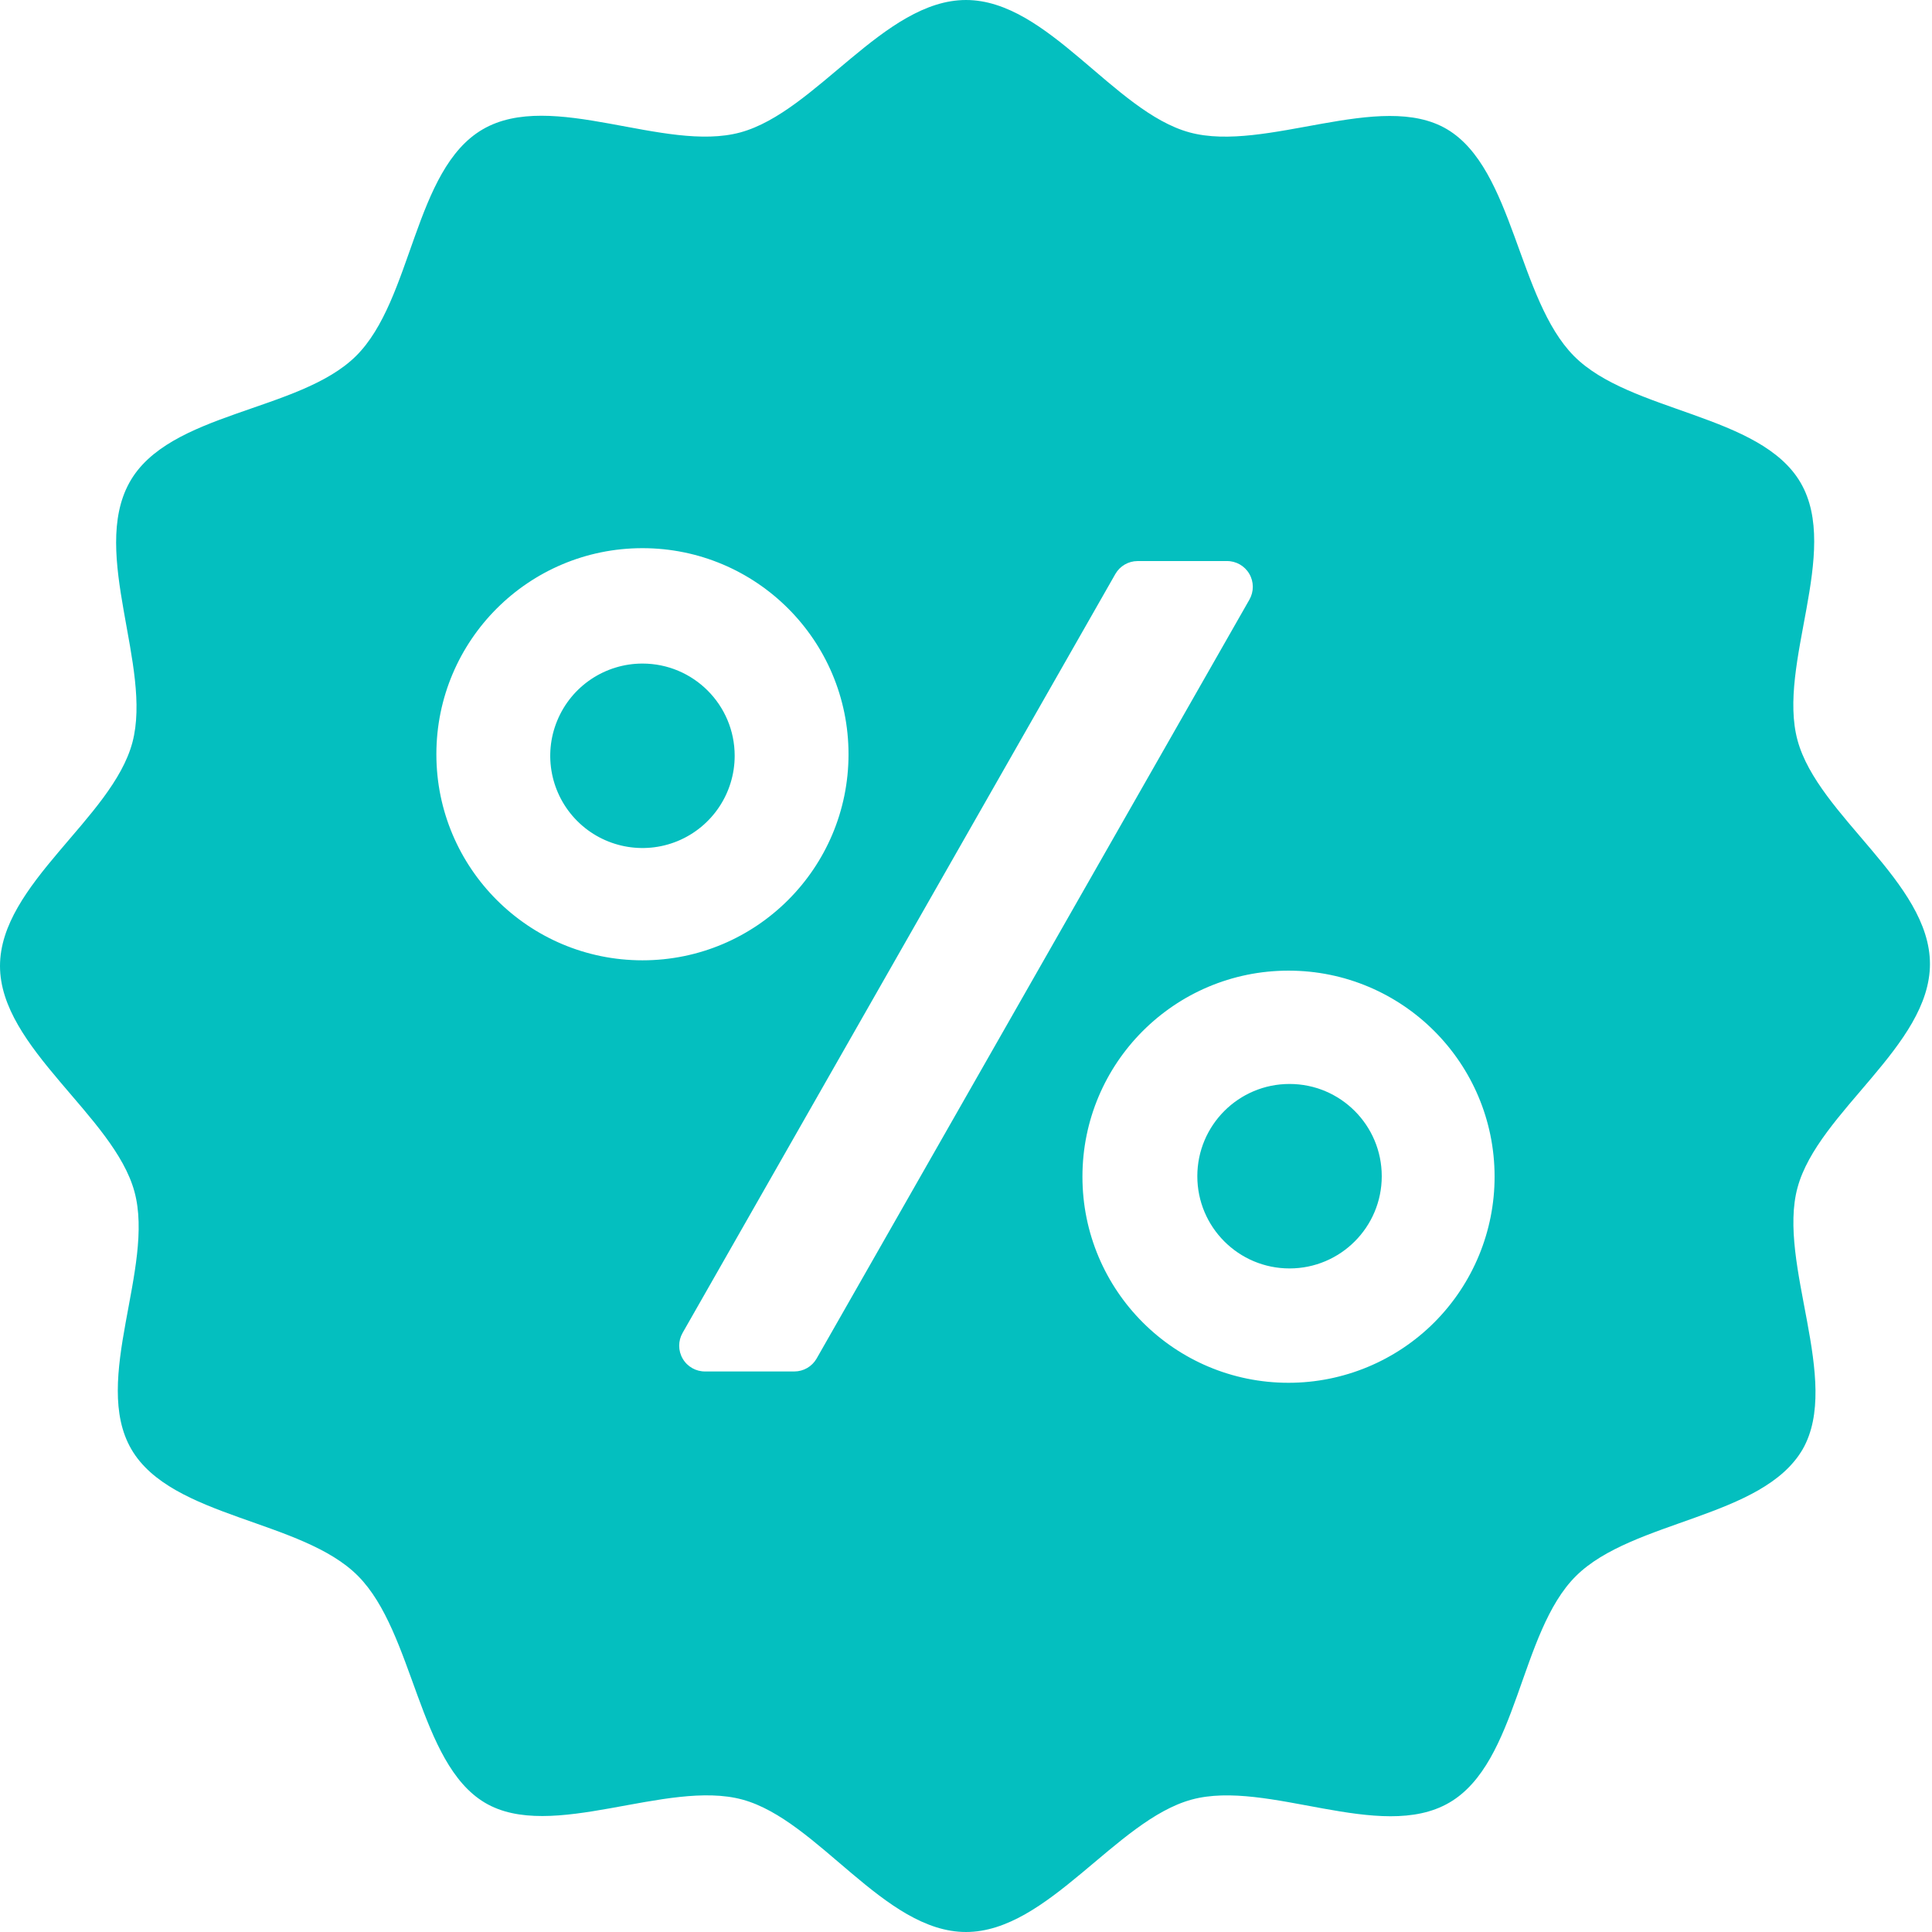 <?xml version="1.0" encoding="UTF-8"?>
<svg width="52px" height="52px" viewBox="0 0 52 52" version="1.1" xmlns="http://www.w3.org/2000/svg" xmlns:xlink="http://www.w3.org/1999/xlink">
    <title>icon/membership1</title>
    <g id="File-Prep" stroke="none" stroke-width="1" fill="none" fill-rule="evenodd">
        <g id="Asset-Board" transform="translate(-525, -671)" fill="#04BFBF" fill-rule="nonzero">
            <g id="5118517_coupon_discount_label_offer_price_icon" transform="translate(525, 671)">
                <path d="M37.19,31.658 C37.19,33.028 36.079,34.14 34.708,34.14 C33.337,34.14 32.226,33.028 32.226,31.658 C32.226,30.287 33.337,29.175 34.708,29.175 C36.079,29.175 37.19,30.287 37.19,31.658 L37.19,31.658 Z M17.292,17.86 C16.288,17.86 15.383,18.465 14.999,19.393 C14.614,20.32 14.827,21.388 15.537,22.098 C16.246,22.807 17.314,23.02 18.242,22.636 C19.169,22.251 19.774,21.346 19.774,20.342 C19.774,18.972 18.663,17.86 17.292,17.86 Z M48.519,39.007 C47.438,40.865 43.943,40.907 42.418,42.418 C40.893,43.93 40.865,47.438 39.007,48.519 C37.149,49.601 34.112,47.882 32.074,48.436 C30.035,48.991 28.205,52 26,52 C23.795,52 22.02,48.991 19.982,48.436 C17.943,47.882 14.837,49.587 13.049,48.519 C11.26,47.452 11.149,43.943 9.637,42.418 C8.126,40.893 4.618,40.865 3.536,39.007 C2.454,37.149 4.174,34.112 3.619,32.074 C3.065,30.035 0,28.205 0,26 C0,23.795 3.023,22.02 3.564,19.982 C4.105,17.943 2.427,14.907 3.481,12.993 C4.534,11.079 8.057,11.093 9.582,9.582 C11.107,8.07 11.135,4.562 12.993,3.481 C14.851,2.399 17.888,4.118 19.926,3.564 C21.965,3.009 23.795,0 26,0 C28.205,0 29.98,3.009 32.018,3.564 C34.057,4.118 37.163,2.413 38.951,3.481 C40.74,4.548 40.851,8.057 42.363,9.582 C43.874,11.107 47.382,11.135 48.464,12.993 C49.546,14.851 47.826,17.888 48.381,19.926 C48.935,21.965 51.945,23.74 51.945,25.945 C51.945,28.149 48.935,29.924 48.381,31.963 C47.826,34.001 49.573,37.163 48.519,39.007 Z M17.292,25.847 C20.355,25.847 22.838,23.364 22.838,20.301 C22.838,17.237 20.355,14.754 17.292,14.754 C14.228,14.754 11.745,17.237 11.745,20.301 C11.745,23.364 14.228,25.847 17.292,25.847 Z M33.627,16.141 C33.751,15.925 33.751,15.658 33.624,15.443 C33.498,15.228 33.266,15.097 33.017,15.101 L30.618,15.101 C30.371,15.102 30.144,15.234 30.021,15.447 L18.373,35.873 C18.249,36.089 18.249,36.355 18.376,36.571 C18.502,36.786 18.734,36.917 18.983,36.913 L21.382,36.913 C21.629,36.912 21.856,36.78 21.979,36.566 L33.627,16.141 Z M40.227,31.671 C40.227,28.608 37.744,26.125 34.681,26.125 C31.617,26.125 29.134,28.608 29.134,31.671 C29.134,34.735 31.617,37.218 34.681,37.218 C36.154,37.218 37.567,36.632 38.608,35.589 C39.648,34.545 40.231,33.131 40.227,31.658 L40.227,31.671 Z" id="Shape"></path>
            </g>
        </g>
    </g>
</svg>